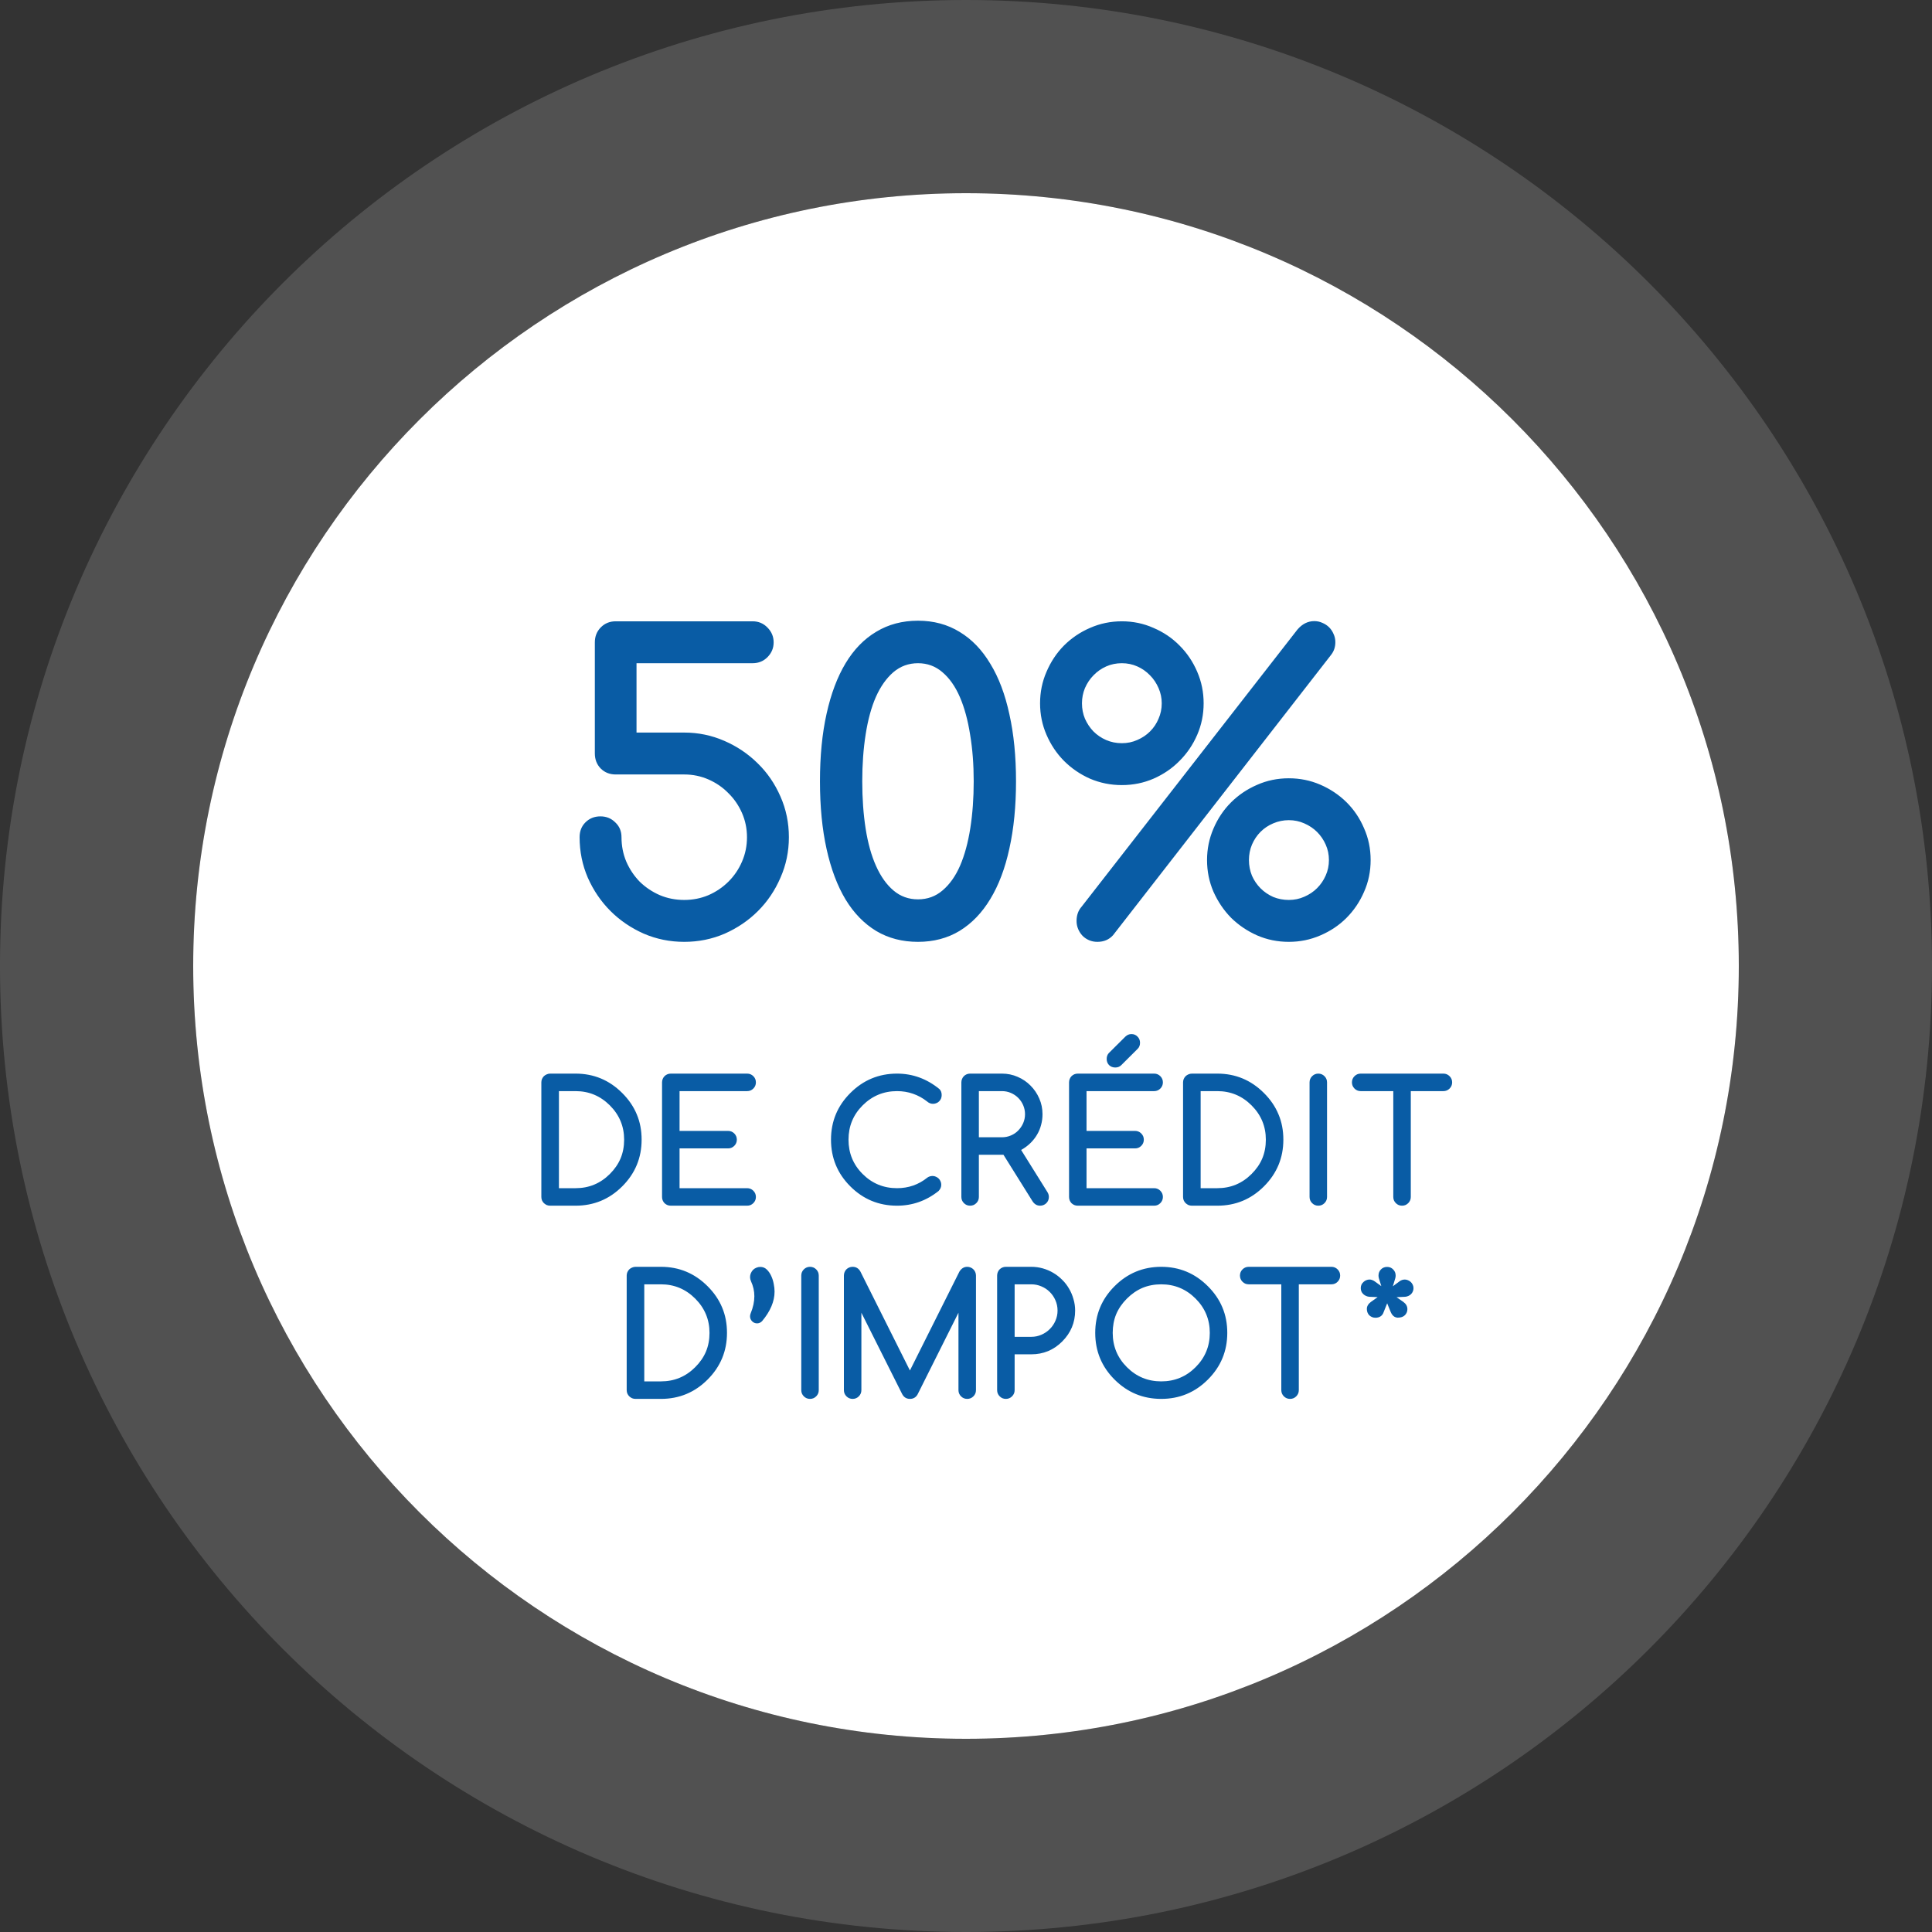 <svg width="80" height="80" viewBox="0 0 80 80" fill="none" xmlns="http://www.w3.org/2000/svg">
<rect x="0" y="0" width="80" height="80" fill="#333333" stroke="none"/>
<path d="M40 72C57.673 72 72 57.673 72 40C72 22.327 57.673 8 40 8C22.327 8 8 22.327 8 40C8 57.673 22.327 72 40 72Z" fill="white"/>
<path d="M40 76C59.882 76 76 59.882 76 40C76 20.118 59.882 4 40 4C20.118 4 4 20.118 4 40C4 59.882 20.118 76 40 76Z" stroke="white" stroke-opacity="0.15" stroke-width="8"/>
<path d="M31.164 27.462H26.357V30.334H28.333C28.914 30.334 29.465 30.448 29.985 30.674C30.511 30.901 30.973 31.211 31.371 31.604C31.77 31.991 32.085 32.451 32.317 32.982C32.55 33.508 32.666 34.069 32.666 34.667C32.666 35.259 32.55 35.818 32.317 36.344C32.09 36.87 31.781 37.329 31.388 37.722C30.995 38.115 30.535 38.427 30.01 38.66C29.484 38.887 28.925 39 28.333 39C27.741 39 27.182 38.887 26.656 38.66C26.131 38.427 25.671 38.115 25.278 37.722C24.885 37.329 24.573 36.87 24.34 36.344C24.113 35.818 24 35.259 24 34.667C24 34.418 24.08 34.213 24.241 34.053C24.407 33.887 24.614 33.804 24.863 33.804C25.107 33.804 25.311 33.887 25.477 34.053C25.649 34.213 25.735 34.418 25.735 34.667C25.735 35.027 25.801 35.364 25.934 35.68C26.072 35.995 26.258 36.272 26.49 36.51C26.728 36.742 27.005 36.928 27.32 37.066C27.636 37.199 27.973 37.265 28.333 37.265C28.687 37.265 29.022 37.199 29.337 37.066C29.653 36.928 29.93 36.739 30.168 36.502C30.405 36.264 30.591 35.99 30.724 35.68C30.862 35.364 30.931 35.027 30.931 34.667C30.931 34.313 30.862 33.978 30.724 33.663C30.585 33.347 30.397 33.073 30.159 32.841C29.927 32.603 29.653 32.415 29.337 32.276C29.022 32.138 28.687 32.069 28.333 32.069H25.494C25.245 32.069 25.038 31.986 24.872 31.82C24.711 31.654 24.631 31.446 24.631 31.197V26.599C24.631 26.355 24.711 26.15 24.872 25.984C25.038 25.813 25.245 25.727 25.494 25.727H31.164C31.407 25.727 31.612 25.813 31.778 25.984C31.949 26.156 32.035 26.361 32.035 26.599C32.035 26.837 31.949 27.041 31.778 27.213C31.612 27.379 31.407 27.462 31.164 27.462ZM33.953 32.351C33.953 31.305 34.044 30.373 34.227 29.554C34.409 28.729 34.672 28.032 35.015 27.462C35.358 26.892 35.782 26.457 36.285 26.159C36.789 25.854 37.364 25.702 38.012 25.702C38.659 25.702 39.235 25.857 39.738 26.167C40.242 26.471 40.665 26.911 41.008 27.487C41.357 28.057 41.62 28.754 41.797 29.579C41.98 30.398 42.071 31.322 42.071 32.351C42.071 33.38 41.98 34.307 41.797 35.132C41.62 35.951 41.357 36.648 41.008 37.224C40.665 37.794 40.242 38.234 39.738 38.544C39.235 38.848 38.659 39 38.012 39C37.364 39 36.789 38.851 36.285 38.552C35.782 38.247 35.358 37.813 35.015 37.249C34.672 36.679 34.409 35.981 34.227 35.157C34.044 34.332 33.953 33.397 33.953 32.351ZM38.012 27.462C37.624 27.462 37.284 27.586 36.991 27.835C36.703 28.084 36.462 28.425 36.269 28.857C36.08 29.288 35.939 29.805 35.845 30.409C35.751 31.006 35.704 31.654 35.704 32.351C35.704 33.059 35.751 33.715 35.845 34.318C35.939 34.916 36.083 35.431 36.277 35.862C36.471 36.294 36.711 36.632 36.999 36.875C37.287 37.118 37.624 37.24 38.012 37.24C38.405 37.24 38.745 37.116 39.033 36.867C39.326 36.618 39.567 36.277 39.755 35.846C39.943 35.409 40.084 34.891 40.178 34.294C40.272 33.696 40.319 33.048 40.319 32.351C40.319 31.659 40.27 31.015 40.17 30.417C40.076 29.819 39.935 29.302 39.747 28.865C39.558 28.428 39.318 28.084 39.024 27.835C38.737 27.586 38.399 27.462 38.012 27.462ZM49.84 29.122C49.84 29.581 49.752 30.016 49.575 30.425C49.398 30.835 49.154 31.195 48.844 31.504C48.54 31.814 48.18 32.061 47.765 32.243C47.356 32.42 46.918 32.509 46.454 32.509C45.989 32.509 45.549 32.42 45.134 32.243C44.724 32.061 44.365 31.814 44.055 31.504C43.75 31.195 43.51 30.835 43.333 30.425C43.155 30.016 43.067 29.581 43.067 29.122C43.067 28.663 43.155 28.228 43.333 27.819C43.51 27.404 43.75 27.041 44.055 26.732C44.365 26.422 44.724 26.178 45.134 26.001C45.549 25.818 45.989 25.727 46.454 25.727C46.918 25.727 47.356 25.818 47.765 26.001C48.18 26.178 48.54 26.422 48.844 26.732C49.154 27.041 49.398 27.404 49.575 27.819C49.752 28.228 49.84 28.663 49.84 29.122ZM49.981 35.613C49.981 35.154 50.07 34.72 50.247 34.31C50.424 33.895 50.665 33.535 50.969 33.231C51.279 32.921 51.639 32.678 52.048 32.501C52.458 32.318 52.898 32.227 53.368 32.227C53.828 32.227 54.262 32.315 54.671 32.492C55.081 32.669 55.441 32.91 55.751 33.214C56.06 33.519 56.304 33.878 56.481 34.294C56.664 34.703 56.755 35.143 56.755 35.613C56.755 36.084 56.664 36.524 56.481 36.933C56.304 37.343 56.06 37.702 55.751 38.012C55.446 38.317 55.086 38.557 54.671 38.734C54.262 38.911 53.828 39 53.368 39C52.903 39 52.466 38.911 52.057 38.734C51.647 38.552 51.287 38.308 50.977 38.004C50.673 37.694 50.43 37.334 50.247 36.925C50.07 36.515 49.981 36.078 49.981 35.613ZM46.454 27.462C46.221 27.462 46.005 27.506 45.806 27.595C45.607 27.683 45.433 27.805 45.283 27.96C45.134 28.109 45.015 28.287 44.926 28.491C44.843 28.691 44.802 28.901 44.802 29.122C44.802 29.349 44.843 29.562 44.926 29.761C45.015 29.96 45.131 30.135 45.275 30.284C45.424 30.434 45.599 30.553 45.798 30.641C46.003 30.73 46.221 30.774 46.454 30.774C46.681 30.774 46.894 30.73 47.093 30.641C47.297 30.553 47.475 30.434 47.624 30.284C47.773 30.135 47.89 29.96 47.973 29.761C48.061 29.562 48.105 29.349 48.105 29.122C48.105 28.901 48.061 28.691 47.973 28.491C47.884 28.287 47.765 28.109 47.616 27.96C47.466 27.805 47.292 27.683 47.093 27.595C46.894 27.506 46.681 27.462 46.454 27.462ZM53.368 33.961C53.141 33.961 52.925 34.006 52.721 34.094C52.522 34.177 52.347 34.294 52.198 34.443C52.048 34.592 51.929 34.769 51.841 34.974C51.758 35.173 51.716 35.386 51.716 35.613C51.716 35.84 51.758 36.056 51.841 36.261C51.929 36.46 52.048 36.634 52.198 36.784C52.347 36.933 52.522 37.052 52.721 37.141C52.925 37.224 53.141 37.265 53.368 37.265C53.595 37.265 53.808 37.221 54.007 37.132C54.212 37.044 54.389 36.925 54.539 36.775C54.688 36.626 54.807 36.452 54.895 36.252C54.984 36.053 55.028 35.84 55.028 35.613C55.028 35.386 54.984 35.173 54.895 34.974C54.807 34.775 54.688 34.601 54.539 34.451C54.389 34.302 54.212 34.183 54.007 34.094C53.808 34.006 53.595 33.961 53.368 33.961ZM45.441 39C45.319 39 45.206 38.978 45.101 38.934C44.995 38.889 44.904 38.828 44.827 38.751C44.749 38.668 44.688 38.574 44.644 38.469C44.6 38.364 44.578 38.253 44.578 38.137C44.578 37.899 44.647 37.702 44.785 37.547L53.725 26.067C53.924 25.835 54.157 25.719 54.422 25.719C54.544 25.719 54.657 25.744 54.763 25.794C54.868 25.838 54.959 25.899 55.037 25.976C55.114 26.054 55.175 26.145 55.219 26.25C55.269 26.355 55.294 26.469 55.294 26.59C55.294 26.79 55.236 26.964 55.12 27.113L46.088 38.726C45.922 38.909 45.706 39 45.441 39Z" fill="#095CA5"/>
<path d="M23.834 49.2C24.388 49.2 24.86 49.004 25.253 48.612C25.451 48.414 25.599 48.199 25.697 47.967C25.795 47.732 25.844 47.473 25.844 47.191C25.844 46.639 25.647 46.166 25.253 45.772C24.858 45.378 24.385 45.181 23.834 45.181H23.144V49.2H23.834ZM23.834 44.456C24.586 44.456 25.23 44.724 25.765 45.26C26.034 45.528 26.235 45.822 26.367 46.141C26.501 46.458 26.568 46.808 26.568 47.191C26.568 47.945 26.301 48.59 25.765 49.125C25.232 49.658 24.588 49.925 23.834 49.925H22.781C22.731 49.925 22.683 49.916 22.638 49.898C22.594 49.877 22.556 49.851 22.521 49.819C22.49 49.787 22.463 49.75 22.443 49.706C22.425 49.661 22.416 49.613 22.416 49.563V44.819C22.416 44.768 22.425 44.722 22.443 44.678C22.463 44.633 22.49 44.594 22.521 44.562C22.556 44.53 22.594 44.505 22.638 44.487C22.683 44.467 22.731 44.456 22.781 44.456H23.834ZM30.938 49.2C31.038 49.2 31.124 49.236 31.194 49.306C31.265 49.377 31.3 49.462 31.3 49.563C31.3 49.663 31.265 49.748 31.194 49.819C31.124 49.89 31.038 49.925 30.938 49.925H27.776C27.724 49.925 27.676 49.916 27.633 49.898C27.589 49.879 27.551 49.854 27.517 49.822C27.485 49.788 27.459 49.75 27.441 49.706C27.423 49.663 27.414 49.615 27.414 49.563V44.819C27.414 44.768 27.423 44.722 27.441 44.678C27.459 44.633 27.485 44.594 27.517 44.562C27.551 44.528 27.589 44.502 27.633 44.484C27.676 44.465 27.724 44.456 27.776 44.456H30.938C31.038 44.456 31.124 44.492 31.194 44.562C31.265 44.633 31.3 44.718 31.3 44.819C31.3 44.919 31.265 45.004 31.194 45.075C31.124 45.146 31.038 45.181 30.938 45.181H28.139V46.828H30.148C30.249 46.828 30.334 46.864 30.405 46.934C30.475 47.005 30.511 47.09 30.511 47.191C30.511 47.291 30.475 47.376 30.405 47.447C30.334 47.518 30.249 47.553 30.148 47.553H28.139V49.2H30.938ZM38.614 48.694C38.664 48.694 38.711 48.705 38.754 48.725C38.797 48.743 38.835 48.769 38.867 48.8C38.901 48.832 38.927 48.871 38.946 48.917C38.966 48.96 38.976 49.007 38.976 49.057C38.976 49.153 38.939 49.239 38.864 49.317C38.355 49.722 37.782 49.925 37.144 49.925C36.388 49.925 35.743 49.658 35.21 49.125C34.676 48.592 34.41 47.947 34.41 47.191C34.41 46.436 34.676 45.793 35.21 45.26C35.745 44.724 36.39 44.456 37.144 44.456C37.791 44.456 38.376 44.669 38.898 45.095C38.962 45.157 38.993 45.24 38.993 45.345C38.993 45.397 38.984 45.445 38.966 45.489C38.948 45.532 38.922 45.571 38.887 45.605C38.855 45.637 38.817 45.662 38.771 45.68C38.728 45.698 38.681 45.707 38.631 45.707C38.542 45.707 38.459 45.673 38.382 45.605C38.208 45.468 38.017 45.363 37.807 45.29C37.6 45.217 37.379 45.181 37.144 45.181C36.588 45.181 36.113 45.378 35.719 45.772C35.329 46.162 35.135 46.635 35.135 47.191C35.135 47.749 35.329 48.223 35.719 48.612C36.111 49.004 36.586 49.2 37.144 49.2C37.62 49.2 38.04 49.053 38.402 48.76C38.461 48.718 38.532 48.697 38.614 48.694ZM40.533 45.181V47.092H41.49C41.622 47.092 41.746 47.066 41.862 47.016C41.979 46.966 42.079 46.898 42.163 46.811C42.25 46.722 42.318 46.621 42.368 46.507C42.418 46.391 42.444 46.268 42.444 46.138C42.444 46.006 42.418 45.882 42.368 45.765C42.318 45.649 42.25 45.548 42.163 45.461C42.077 45.375 41.975 45.306 41.859 45.256C41.743 45.206 41.62 45.181 41.49 45.181H40.533ZM39.808 49.563V44.819C39.808 44.768 39.817 44.722 39.836 44.678C39.854 44.633 39.879 44.594 39.911 44.562C39.945 44.528 39.984 44.502 40.027 44.484C40.07 44.465 40.118 44.456 40.17 44.456H41.49C41.72 44.456 41.937 44.501 42.139 44.59C42.344 44.678 42.522 44.799 42.672 44.952C42.825 45.105 42.946 45.283 43.035 45.489C43.124 45.691 43.168 45.908 43.168 46.138C43.168 46.288 43.149 46.435 43.11 46.579C43.074 46.72 43.018 46.855 42.943 46.982C42.87 47.108 42.777 47.225 42.666 47.334C42.556 47.441 42.429 47.536 42.283 47.618L43.373 49.364C43.412 49.428 43.431 49.494 43.431 49.563C43.431 49.615 43.422 49.663 43.404 49.706C43.386 49.75 43.359 49.788 43.325 49.822C43.293 49.854 43.255 49.879 43.209 49.898C43.166 49.916 43.119 49.925 43.069 49.925C42.941 49.925 42.838 49.866 42.758 49.747L41.551 47.816H40.533V49.563C40.533 49.663 40.498 49.748 40.427 49.819C40.356 49.89 40.271 49.925 40.17 49.925C40.07 49.925 39.985 49.89 39.914 49.819C39.843 49.748 39.808 49.663 39.808 49.563ZM47.791 49.2C47.891 49.2 47.976 49.236 48.047 49.306C48.117 49.377 48.153 49.462 48.153 49.563C48.153 49.663 48.117 49.748 48.047 49.819C47.976 49.89 47.891 49.925 47.791 49.925H44.629C44.577 49.925 44.529 49.916 44.485 49.898C44.442 49.879 44.403 49.854 44.369 49.822C44.337 49.788 44.312 49.75 44.294 49.706C44.276 49.663 44.267 49.615 44.267 49.563V44.819C44.267 44.768 44.276 44.722 44.294 44.678C44.312 44.633 44.337 44.594 44.369 44.562C44.403 44.528 44.442 44.502 44.485 44.484C44.529 44.465 44.577 44.456 44.629 44.456H47.791C47.891 44.456 47.976 44.492 48.047 44.562C48.117 44.633 48.153 44.718 48.153 44.819C48.153 44.919 48.117 45.004 48.047 45.075C47.976 45.146 47.891 45.181 47.791 45.181H44.991V46.828H47.001C47.101 46.828 47.187 46.864 47.257 46.934C47.328 47.005 47.363 47.09 47.363 47.191C47.363 47.291 47.328 47.376 47.257 47.447C47.187 47.518 47.101 47.553 47.001 47.553H44.991V49.2H47.791ZM47.11 43.428L46.427 44.108C46.363 44.171 46.281 44.203 46.181 44.203C46.078 44.203 45.993 44.17 45.924 44.104C45.858 44.036 45.825 43.95 45.825 43.848C45.825 43.75 45.855 43.669 45.914 43.605L46.598 42.925C46.671 42.854 46.755 42.819 46.851 42.819C46.953 42.819 47.037 42.854 47.103 42.925C47.172 42.993 47.206 43.078 47.206 43.178C47.206 43.281 47.174 43.364 47.11 43.428ZM50.407 49.2C50.96 49.2 51.433 49.004 51.825 48.612C52.023 48.414 52.172 48.199 52.269 47.967C52.367 47.732 52.416 47.473 52.416 47.191C52.416 46.639 52.219 46.166 51.825 45.772C51.431 45.378 50.958 45.181 50.407 45.181H49.716V49.2H50.407ZM50.407 44.456C51.159 44.456 51.802 44.724 52.338 45.26C52.607 45.528 52.807 45.822 52.939 46.141C53.074 46.458 53.141 46.808 53.141 47.191C53.141 47.945 52.873 48.59 52.338 49.125C51.805 49.658 51.161 49.925 50.407 49.925H49.354C49.304 49.925 49.256 49.916 49.21 49.898C49.167 49.877 49.128 49.851 49.094 49.819C49.062 49.787 49.036 49.75 49.016 49.706C48.997 49.661 48.988 49.613 48.988 49.563V44.819C48.988 44.768 48.997 44.722 49.016 44.678C49.036 44.633 49.062 44.594 49.094 44.562C49.128 44.53 49.167 44.505 49.21 44.487C49.256 44.467 49.304 44.456 49.354 44.456H50.407ZM54.95 49.563C54.95 49.663 54.915 49.748 54.844 49.819C54.774 49.89 54.688 49.925 54.588 49.925C54.488 49.925 54.403 49.89 54.332 49.819C54.261 49.748 54.226 49.663 54.226 49.563V44.819C54.226 44.718 54.261 44.633 54.332 44.562C54.403 44.492 54.488 44.456 54.588 44.456C54.688 44.456 54.774 44.492 54.844 44.562C54.915 44.633 54.95 44.718 54.95 44.819V49.563ZM59.768 45.181H58.418V49.563C58.418 49.663 58.382 49.748 58.312 49.819C58.241 49.89 58.156 49.925 58.055 49.925C57.955 49.925 57.87 49.89 57.799 49.819C57.728 49.748 57.693 49.663 57.693 49.563V45.181H56.343C56.243 45.181 56.157 45.146 56.087 45.075C56.016 45.004 55.981 44.919 55.981 44.819C55.981 44.718 56.016 44.633 56.087 44.562C56.157 44.492 56.243 44.456 56.343 44.456H59.768C59.868 44.456 59.953 44.492 60.024 44.562C60.095 44.633 60.13 44.718 60.13 44.819C60.13 44.919 60.095 45.004 60.024 45.075C59.953 45.146 59.868 45.181 59.768 45.181ZM27.369 57.2C27.923 57.2 28.395 57.004 28.787 56.612C28.986 56.414 29.134 56.199 29.232 55.967C29.33 55.732 29.379 55.473 29.379 55.191C29.379 54.639 29.181 54.166 28.787 53.772C28.393 53.378 27.92 53.181 27.369 53.181H26.678V57.2H27.369ZM27.369 52.456C28.121 52.456 28.765 52.724 29.3 53.26C29.569 53.528 29.769 53.822 29.902 54.141C30.036 54.458 30.103 54.808 30.103 55.191C30.103 55.945 29.835 56.59 29.3 57.125C28.767 57.658 28.123 57.925 27.369 57.925H26.316C26.266 57.925 26.218 57.916 26.173 57.898C26.129 57.877 26.09 57.851 26.056 57.819C26.024 57.787 25.998 57.75 25.978 57.706C25.959 57.661 25.95 57.613 25.95 57.563V52.819C25.95 52.768 25.959 52.722 25.978 52.678C25.998 52.633 26.024 52.594 26.056 52.562C26.09 52.53 26.129 52.505 26.173 52.487C26.218 52.467 26.266 52.456 26.316 52.456H27.369ZM31.058 52.883C31.058 52.824 31.07 52.77 31.092 52.719C31.115 52.667 31.145 52.621 31.181 52.583C31.22 52.544 31.266 52.514 31.318 52.494C31.37 52.471 31.425 52.46 31.482 52.46C31.587 52.46 31.677 52.496 31.752 52.569C31.827 52.642 31.889 52.732 31.937 52.839C31.985 52.944 32.019 53.053 32.039 53.167C32.062 53.279 32.073 53.384 32.073 53.482C32.073 53.885 31.901 54.293 31.557 54.705C31.496 54.767 31.426 54.798 31.349 54.798C31.269 54.798 31.201 54.769 31.144 54.712C31.087 54.655 31.058 54.587 31.058 54.507C31.058 54.468 31.066 54.428 31.082 54.387C31.185 54.137 31.236 53.899 31.236 53.673C31.236 53.459 31.189 53.252 31.096 53.051C31.071 52.994 31.058 52.938 31.058 52.883ZM33.903 57.563C33.903 57.663 33.868 57.748 33.797 57.819C33.727 57.89 33.641 57.925 33.541 57.925C33.441 57.925 33.355 57.89 33.285 57.819C33.214 57.748 33.179 57.663 33.179 57.563V52.819C33.179 52.718 33.214 52.633 33.285 52.562C33.355 52.492 33.441 52.456 33.541 52.456C33.641 52.456 33.727 52.492 33.797 52.562C33.868 52.633 33.903 52.718 33.903 52.819V57.563ZM34.944 57.563V52.819C34.944 52.768 34.953 52.722 34.971 52.678C34.989 52.633 35.014 52.594 35.046 52.562C35.081 52.528 35.119 52.502 35.163 52.484C35.206 52.465 35.254 52.456 35.306 52.456C35.447 52.456 35.554 52.521 35.627 52.651L37.678 56.749L39.729 52.651C39.811 52.521 39.918 52.456 40.05 52.456C40.1 52.456 40.147 52.465 40.19 52.484C40.236 52.502 40.275 52.528 40.307 52.562C40.341 52.594 40.367 52.633 40.385 52.678C40.403 52.722 40.413 52.768 40.413 52.819V57.563C40.413 57.663 40.377 57.748 40.307 57.819C40.236 57.89 40.151 57.925 40.05 57.925C39.95 57.925 39.864 57.89 39.794 57.819C39.723 57.748 39.688 57.663 39.688 57.563V54.357L37.993 57.744C37.922 57.865 37.817 57.925 37.678 57.925C37.528 57.925 37.417 57.852 37.347 57.706L35.668 54.357V57.563C35.668 57.663 35.633 57.748 35.562 57.819C35.492 57.89 35.406 57.925 35.306 57.925C35.206 57.925 35.12 57.89 35.05 57.819C34.979 57.748 34.944 57.663 34.944 57.563ZM42.014 53.181V55.355H42.704C42.852 55.355 42.991 55.326 43.121 55.269C43.253 55.212 43.368 55.135 43.466 55.037C43.566 54.939 43.645 54.824 43.702 54.692C43.761 54.559 43.791 54.418 43.791 54.268C43.791 54.115 43.761 53.973 43.702 53.84C43.645 53.708 43.566 53.593 43.466 53.495C43.368 53.397 43.253 53.321 43.121 53.266C42.989 53.209 42.85 53.181 42.704 53.181H42.014ZM41.289 57.563V52.819C41.289 52.768 41.298 52.722 41.316 52.678C41.334 52.633 41.359 52.594 41.391 52.562C41.426 52.528 41.464 52.502 41.508 52.484C41.551 52.465 41.599 52.456 41.651 52.456H42.704C42.868 52.456 43.026 52.478 43.179 52.521C43.334 52.565 43.479 52.626 43.613 52.706C43.748 52.785 43.871 52.881 43.982 52.993C44.094 53.102 44.188 53.224 44.266 53.359C44.346 53.493 44.407 53.638 44.45 53.793C44.496 53.945 44.519 54.104 44.519 54.268C44.519 54.764 44.34 55.192 43.982 55.55C43.629 55.903 43.203 56.079 42.704 56.079H42.014V57.563C42.014 57.663 41.978 57.748 41.907 57.819C41.837 57.89 41.751 57.925 41.651 57.925C41.551 57.925 41.465 57.89 41.395 57.819C41.324 57.748 41.289 57.663 41.289 57.563ZM48.085 53.181C47.803 53.181 47.544 53.23 47.309 53.328C47.077 53.426 46.861 53.574 46.663 53.772C46.465 53.97 46.317 54.186 46.219 54.418C46.123 54.651 46.075 54.908 46.075 55.191C46.075 55.747 46.271 56.221 46.663 56.612C47.055 57.004 47.529 57.2 48.085 57.2C48.641 57.2 49.115 57.004 49.507 56.612C49.899 56.221 50.095 55.747 50.095 55.191C50.095 54.637 49.899 54.164 49.507 53.772C49.113 53.378 48.639 53.181 48.085 53.181ZM50.819 55.191C50.819 55.945 50.552 56.59 50.016 57.125C49.483 57.658 48.839 57.925 48.085 57.925C47.329 57.925 46.684 57.658 46.151 57.125C45.617 56.592 45.351 55.947 45.351 55.191C45.351 54.436 45.617 53.793 46.151 53.26C46.686 52.724 47.331 52.456 48.085 52.456C48.837 52.456 49.481 52.724 50.016 53.26C50.285 53.528 50.486 53.822 50.618 54.141C50.752 54.46 50.819 54.81 50.819 55.191ZM55.131 53.181H53.781V57.563C53.781 57.663 53.745 57.748 53.675 57.819C53.604 57.89 53.519 57.925 53.419 57.925C53.318 57.925 53.233 57.89 53.162 57.819C53.092 57.748 53.056 57.663 53.056 57.563V53.181H51.706C51.606 53.181 51.52 53.146 51.45 53.075C51.379 53.004 51.344 52.919 51.344 52.819C51.344 52.718 51.379 52.633 51.45 52.562C51.52 52.492 51.606 52.456 51.706 52.456H55.131C55.231 52.456 55.317 52.492 55.387 52.562C55.458 52.633 55.493 52.718 55.493 52.819C55.493 52.919 55.458 53.004 55.387 53.075C55.317 53.146 55.231 53.181 55.131 53.181ZM57.046 53.711L56.694 53.697C56.599 53.686 56.517 53.648 56.448 53.584C56.38 53.518 56.346 53.436 56.346 53.338C56.346 53.283 56.356 53.234 56.377 53.191C56.399 53.148 56.428 53.111 56.462 53.082C56.496 53.05 56.534 53.026 56.575 53.01C56.618 52.992 56.66 52.983 56.701 52.983C56.74 52.98 56.779 52.987 56.817 53.003C56.856 53.017 56.892 53.035 56.923 53.058L57.197 53.256L57.098 52.935C57.086 52.894 57.081 52.855 57.081 52.819C57.081 52.718 57.114 52.634 57.18 52.566C57.248 52.495 57.334 52.46 57.436 52.46C57.539 52.46 57.623 52.495 57.689 52.566C57.757 52.634 57.791 52.718 57.791 52.819C57.791 52.855 57.786 52.894 57.774 52.935L57.675 53.263L57.949 53.058C58.017 53.008 58.091 52.983 58.171 52.983C58.214 52.983 58.256 52.992 58.297 53.01C58.341 53.026 58.379 53.05 58.414 53.082C58.448 53.114 58.475 53.151 58.496 53.194C58.518 53.238 58.53 53.287 58.53 53.342C58.53 53.385 58.522 53.427 58.506 53.468C58.49 53.509 58.466 53.547 58.434 53.581C58.404 53.613 58.368 53.639 58.325 53.659C58.284 53.68 58.237 53.692 58.185 53.697L57.829 53.714L58.113 53.912C58.222 53.992 58.277 54.091 58.277 54.21C58.277 54.305 58.243 54.389 58.174 54.459C58.106 54.528 58.005 54.562 57.87 54.562C57.8 54.555 57.741 54.531 57.696 54.49C57.65 54.449 57.613 54.392 57.583 54.319L57.44 53.967L57.296 54.326C57.271 54.406 57.228 54.466 57.166 54.507C57.107 54.546 57.036 54.565 56.954 54.565C56.899 54.565 56.849 54.555 56.804 54.534C56.76 54.514 56.723 54.488 56.691 54.456C56.661 54.422 56.639 54.384 56.623 54.343C56.607 54.3 56.599 54.255 56.599 54.21C56.596 54.15 56.61 54.096 56.64 54.046C56.669 53.995 56.71 53.951 56.763 53.912L57.046 53.711Z" fill="#095CA5"/>
</svg>
